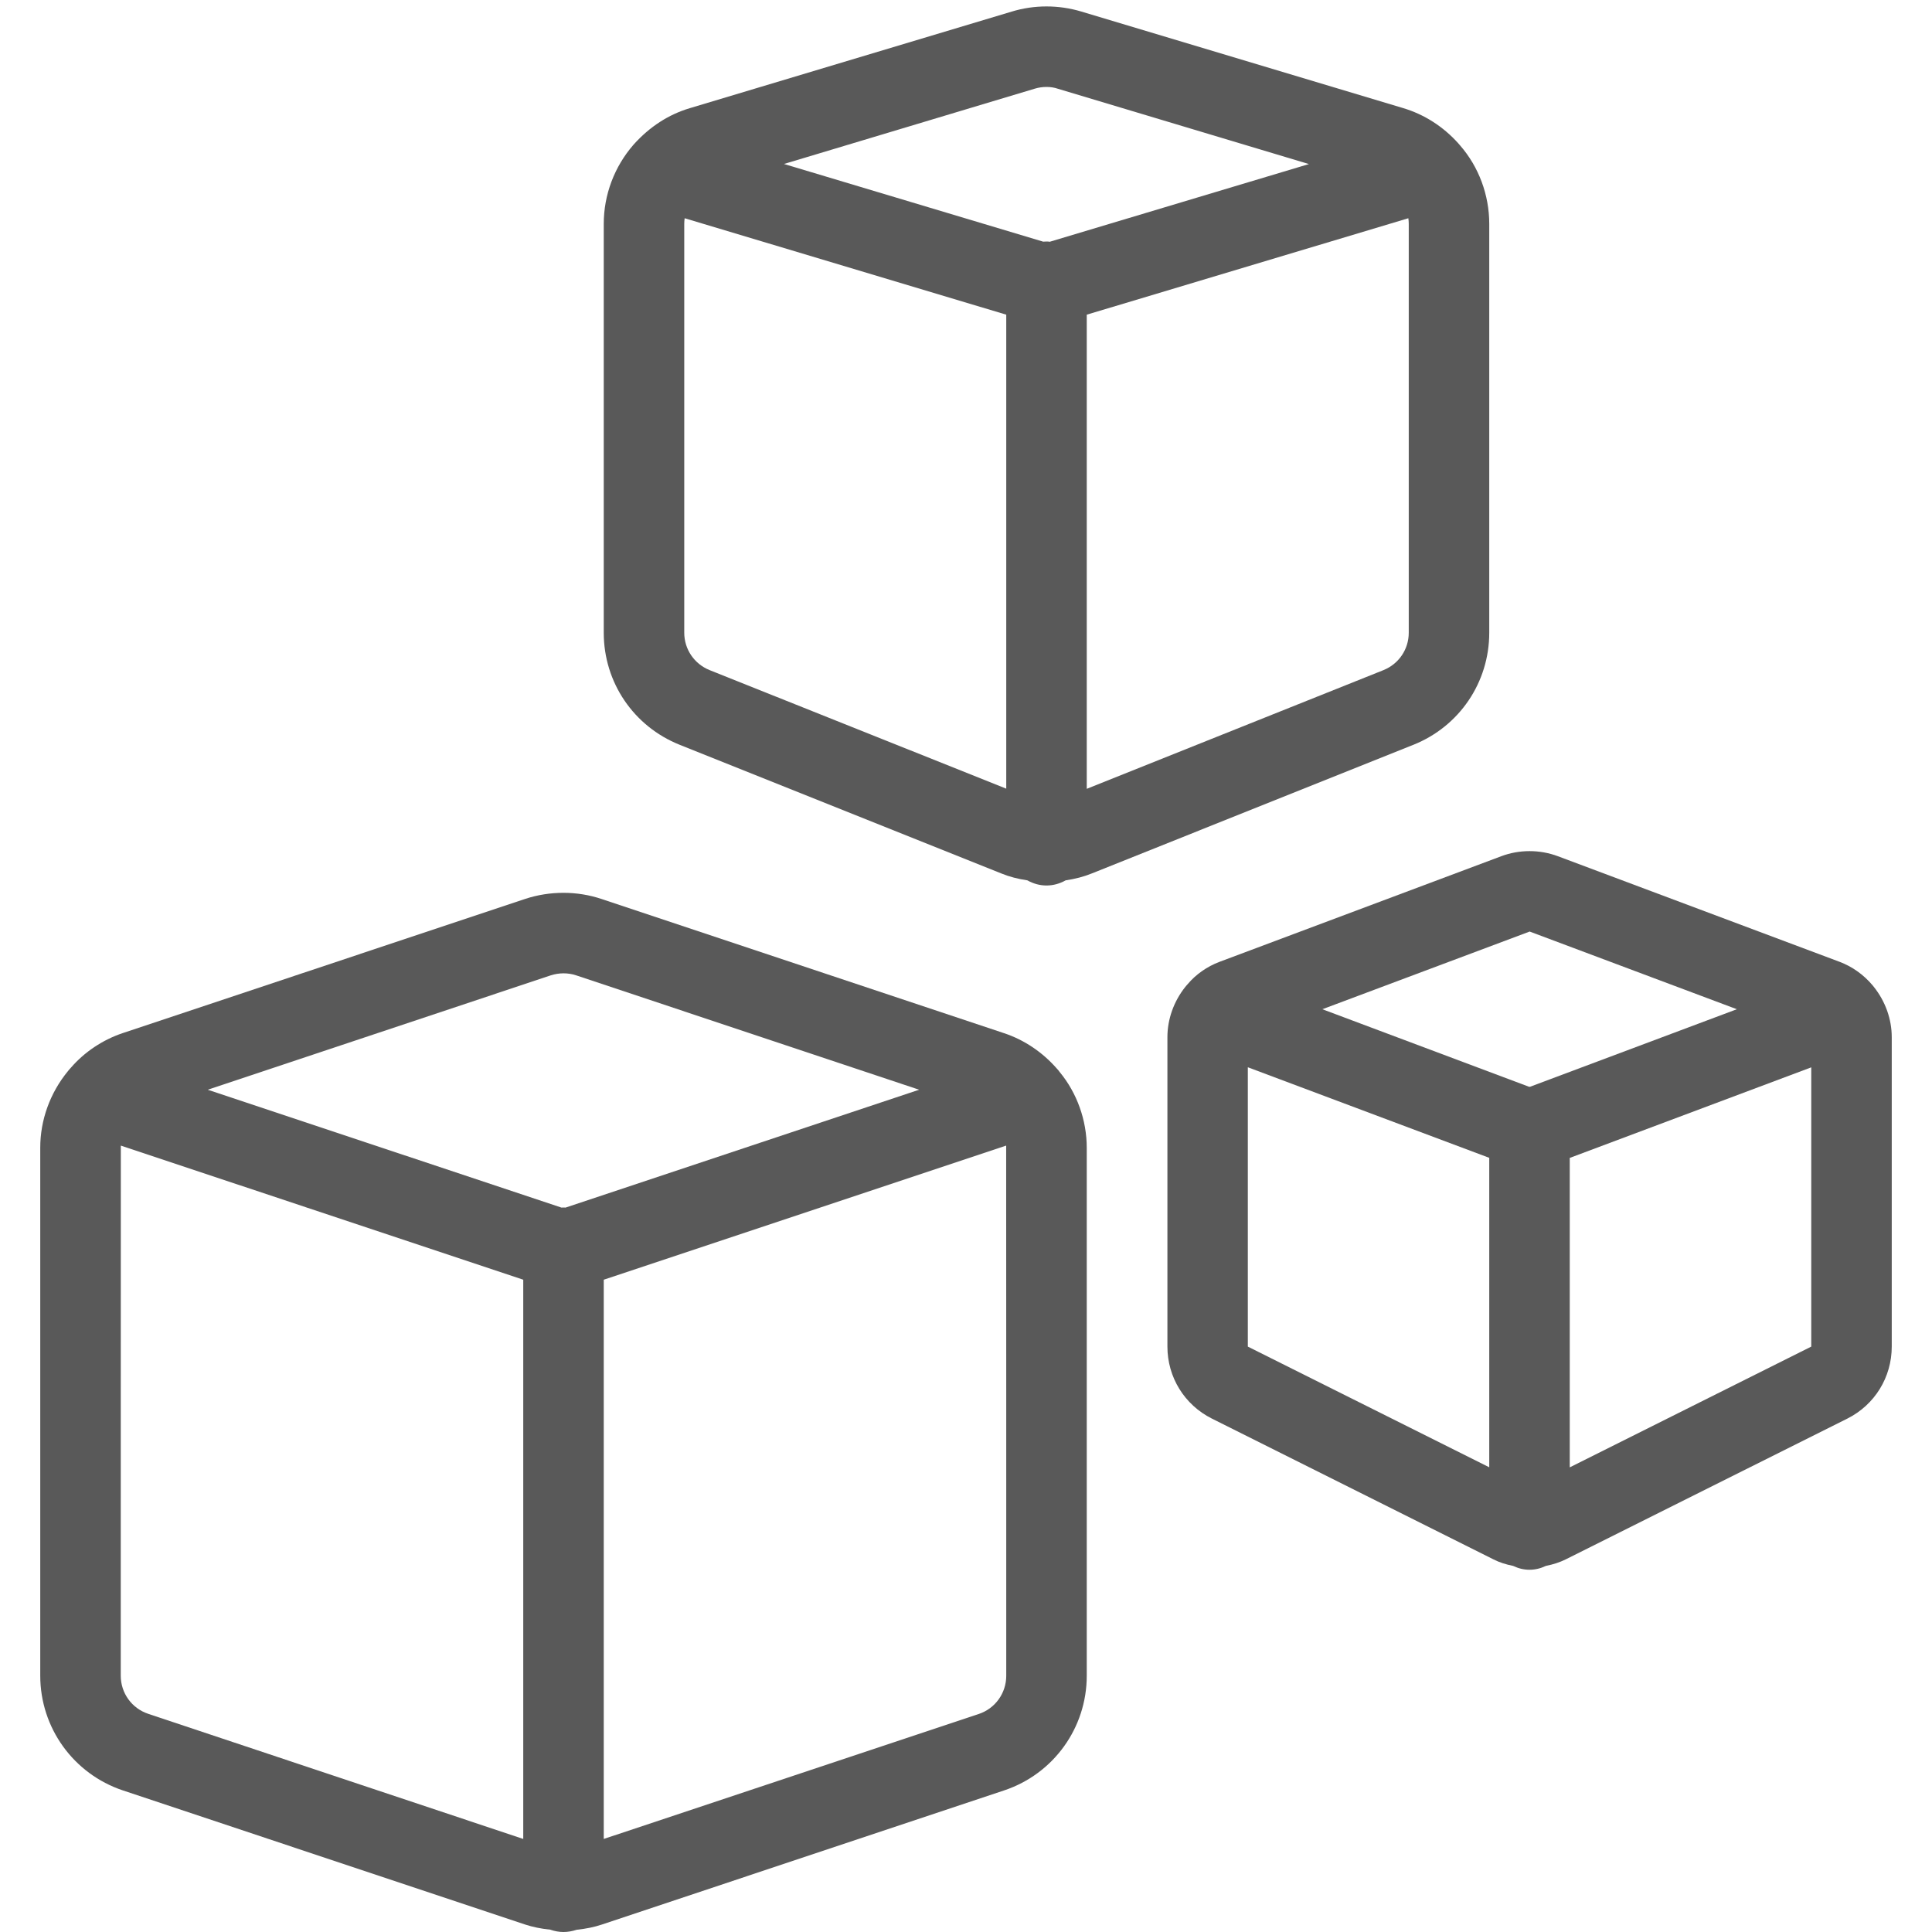 <?xml version="1.0" encoding="utf-8"?>
<!-- Generator: Adobe Illustrator 22.1.0, SVG Export Plug-In . SVG Version: 6.00 Build 0)  -->
<svg version="1.1" id="Layer_1" xmlns="http://www.w3.org/2000/svg" xmlns:xlink="http://www.w3.org/1999/xlink" x="0px" y="0px"
	 viewBox="0 0 24 24" style="enable-background:new 0 0 24 24;fill:#595959;" xml:space="preserve">
<g>
	<title>module-three-2</title>
	<path d="M13,11c-0.082,0-0.163-0.022-0.238-0.064c-0.12-0.018-0.223-0.045-0.319-0.084l-4-1.6C7.871,9.023,7.5,8.477,7.5,7.86
		V2.781c0-0.361,0.132-0.711,0.371-0.985C8.07,1.574,8.306,1.422,8.568,1.344l4-1.2C12.709,0.101,12.854,0.08,13,0.08
		c0.146,0,0.291,0.021,0.431,0.063l4,1.2c0.261,0.078,0.497,0.229,0.683,0.436c0.004,0.004,0.021,0.024,0.025,0.029
		c0.23,0.264,0.361,0.613,0.361,0.973V7.86c0,0.616-0.37,1.163-0.942,1.392l-4,1.6c-0.097,0.039-0.2,0.066-0.32,0.084
		C13.163,10.978,13.082,11,13,11z M13.5,9.799l3.687-1.475C17.377,8.247,17.5,8.065,17.5,7.86V2.781c0-0.024-0.002-0.047-0.005-0.07
		L13.5,3.909V9.799z M8.505,2.711C8.502,2.734,8.5,2.757,8.5,2.78V7.86c0,0.205,0.124,0.387,0.314,0.464L12.5,9.797V3.909
		L8.505,2.711z M12.959,3.002C12.971,3.001,12.985,3,13,3s0.029,0.001,0.041,0.003l3.219-0.965l-3.117-0.935
		C13.097,1.087,13.048,1.08,13,1.08s-0.097,0.007-0.144,0.021L9.739,2.037L12.959,3.002z"/>
	<path d="M19,19.5c-0.07,0-0.137-0.016-0.204-0.048c-0.091-0.018-0.171-0.044-0.242-0.08l-3.5-1.75
		c-0.341-0.171-0.552-0.514-0.552-0.894v-3.844c0-0.223,0.079-0.444,0.221-0.623c0.006-0.007,0.025-0.031,0.032-0.037
		c0.098-0.117,0.239-0.218,0.395-0.276l3.5-1.312c0.112-0.042,0.23-0.063,0.351-0.063c0.12,0,0.238,0.021,0.351,0.063l3.5,1.312
		c0.157,0.059,0.299,0.16,0.41,0.292c0.001,0.002,0.015,0.018,0.016,0.02c0.143,0.179,0.222,0.401,0.222,0.624v3.844
		c0,0.38-0.211,0.723-0.551,0.894l-3.501,1.75c-0.073,0.036-0.153,0.062-0.244,0.08C19.137,19.484,19.069,19.5,19,19.5z
		 M19.5,18.228l3-1.5l0-3.469l-3,1.125V18.228z M15.501,16.728l2.999,1.499v-3.844l-2.999-1.125V16.728z M19.007,13.5l2.569-0.963
		l-2.574-0.965l-2.575,0.965l2.567,0.963c0.002,0,0.005,0,0.007,0C19.002,13.5,19.004,13.5,19.007,13.5z"/>
	<path d="M7,24c-0.055,0-0.11-0.01-0.165-0.029c-0.116-0.012-0.217-0.033-0.309-0.063l-5-1.667C0.912,22.035,0.5,21.463,0.5,20.816
		v-6.559c0-0.344,0.122-0.681,0.344-0.951c0.009-0.011,0.022-0.028,0.038-0.044c0.167-0.193,0.393-0.345,0.644-0.429l5-1.667
		C6.678,11.116,6.838,11.091,7,11.091c0.162,0,0.322,0.026,0.474,0.077l5,1.667c0.25,0.083,0.477,0.236,0.656,0.441
		c0.006,0.005,0.021,0.023,0.036,0.044c0.212,0.257,0.334,0.595,0.334,0.938v6.559c0,0.647-0.412,1.219-1.026,1.424l-4.999,1.667
		c-0.093,0.031-0.194,0.052-0.31,0.064C7.11,23.99,7.055,24,7,24z M1.5,20.816c0,0.216,0.137,0.406,0.342,0.474L6.5,22.844v-6.947
		l-4.999-1.666C1.5,14.24,1.5,20.816,1.5,20.816z M7.5,22.844l4.658-1.552c0.205-0.068,0.342-0.259,0.342-0.475
		c0,0,0-6.577-0.001-6.586L7.5,15.897V22.844z M7.026,15.001l4.392-1.464l-4.261-1.421C7.107,12.099,7.054,12.091,7,12.091
		c-0.054,0-0.108,0.009-0.158,0.025l-4.261,1.421l4.393,1.464C6.982,15,6.991,15,7,15C7.009,15,7.018,15,7.026,15.001z"/>
</g>
</svg>
